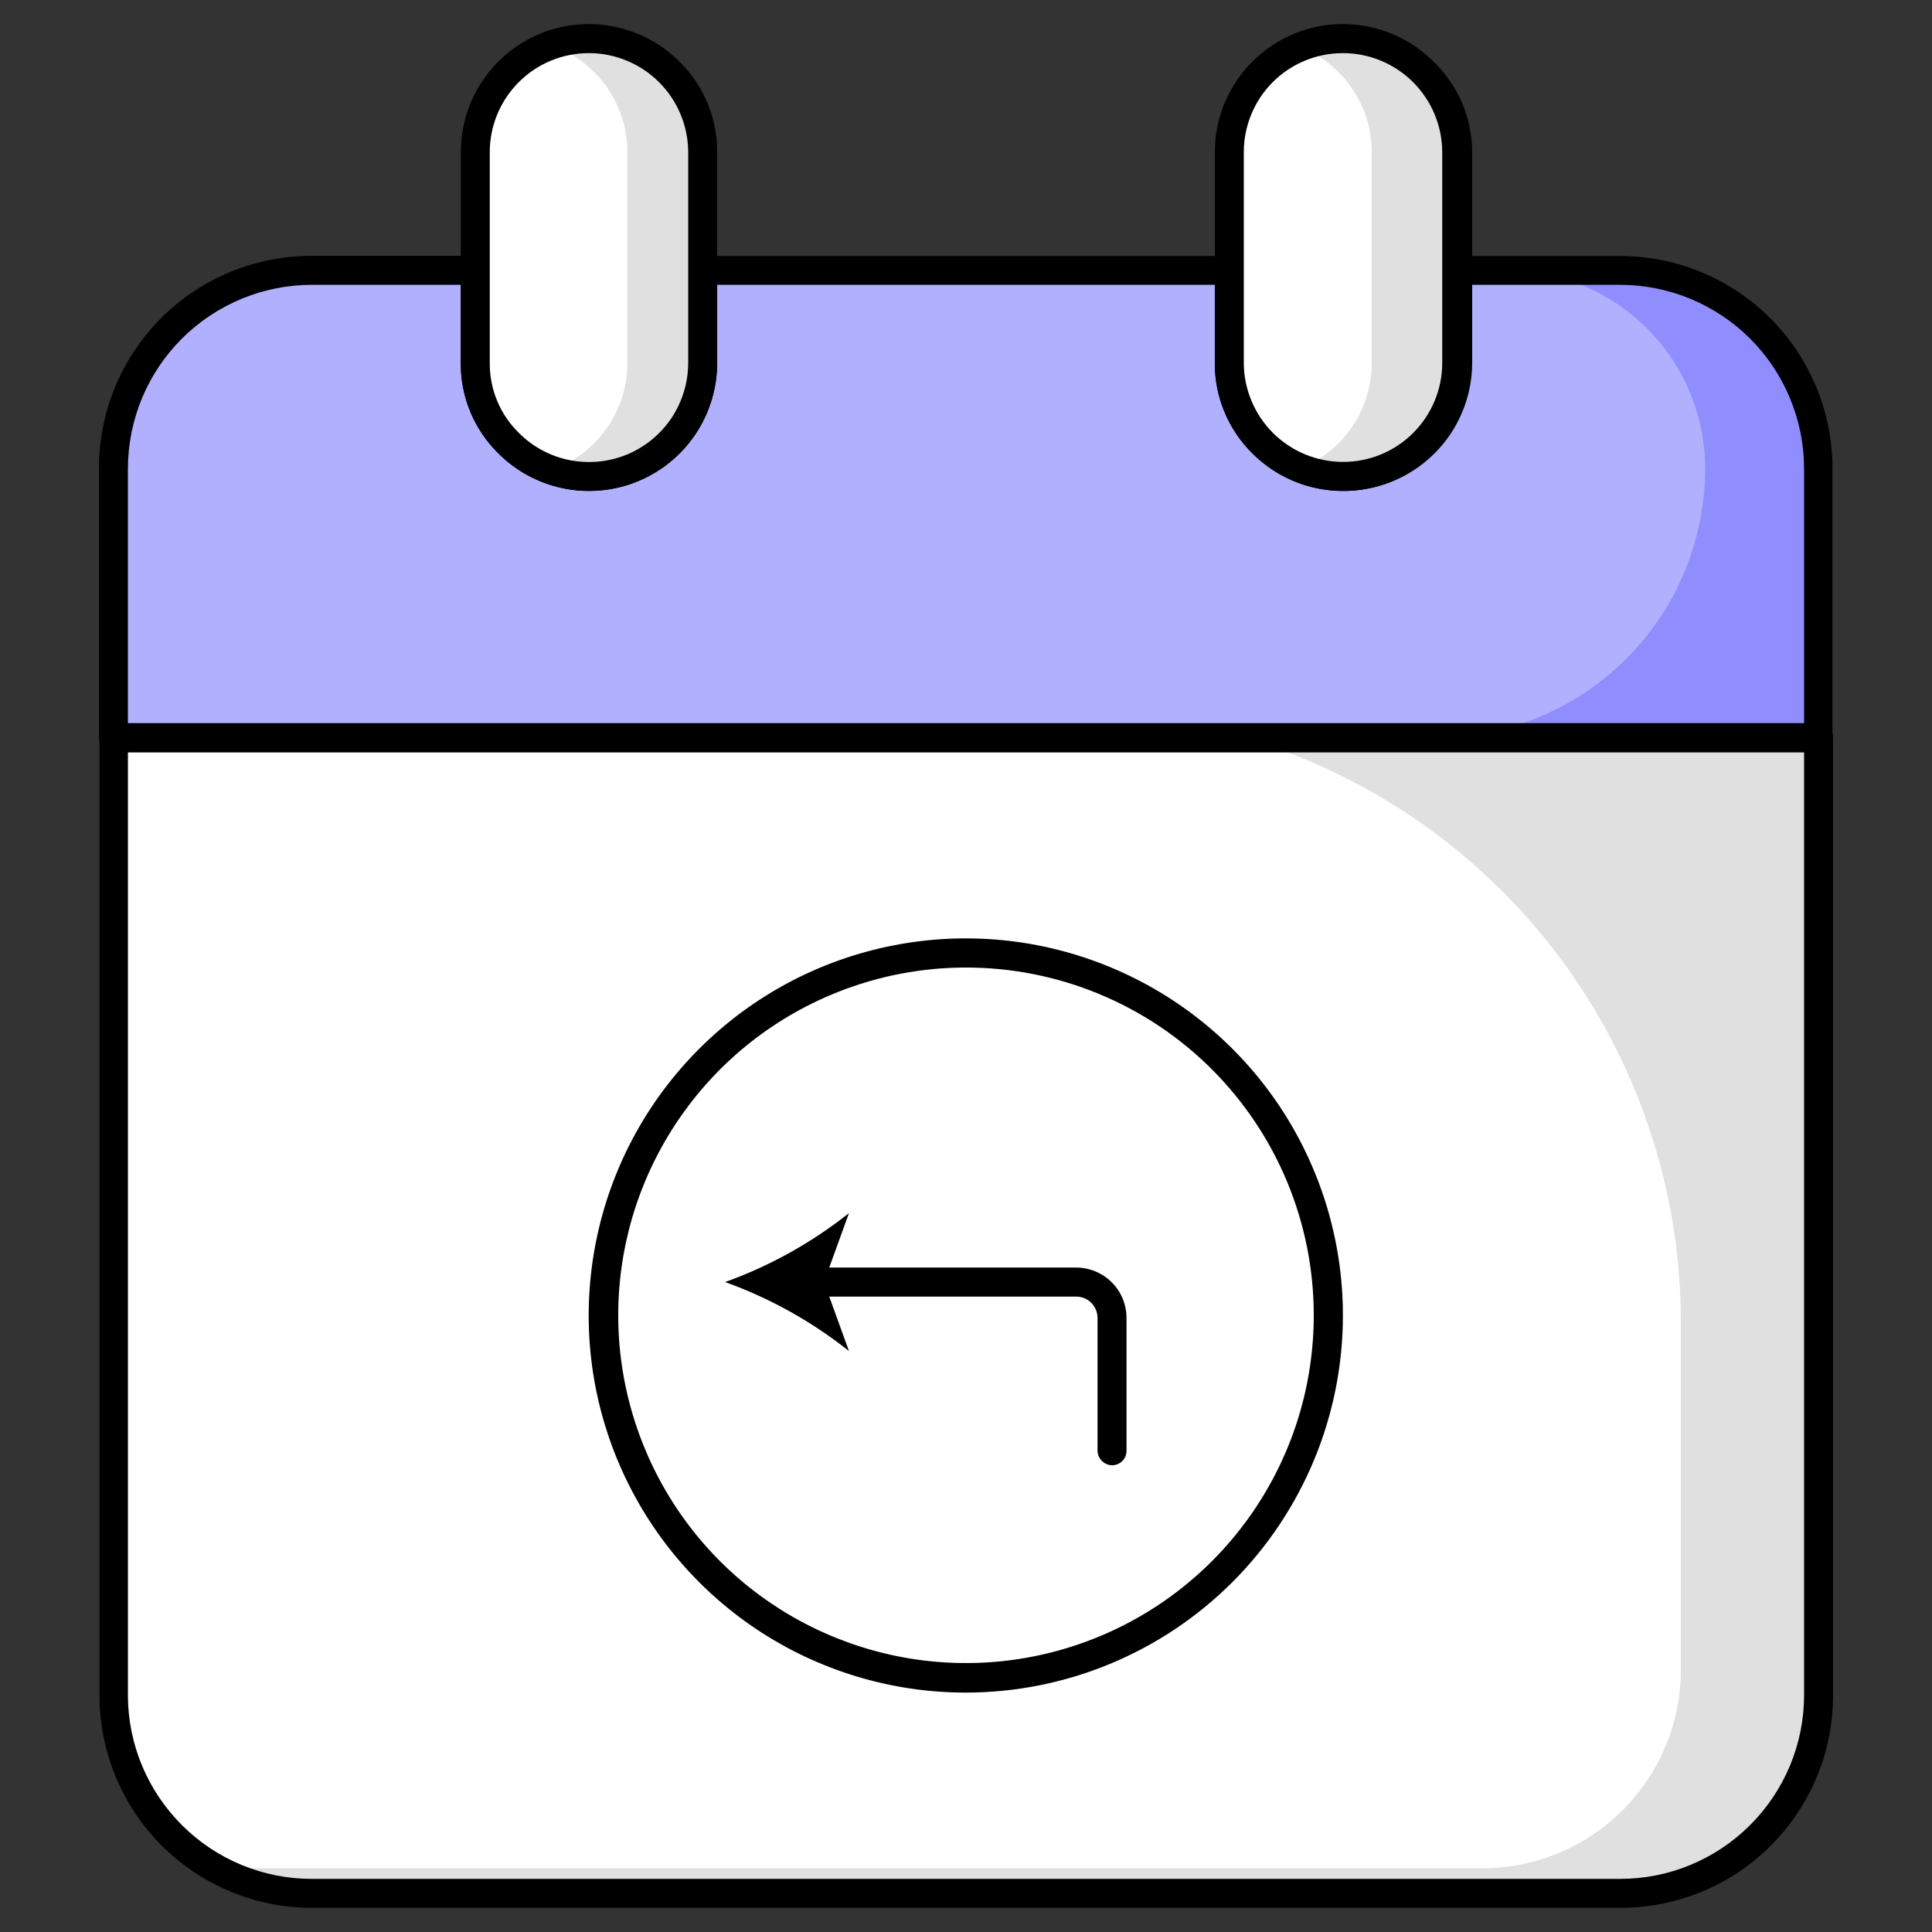 <svg width="24" height="24" viewBox="0 0 24 24" fill="none" xmlns="http://www.w3.org/2000/svg">
<rect x="0" y="0" width="24" height="24" fill="#333333" stroke="none"/>
<path d="M22.591 9.163V21.06C22.591 21.384 22.527 21.704 22.403 22.003C22.278 22.302 22.097 22.573 21.867 22.801C21.638 23.03 21.366 23.211 21.067 23.334C20.768 23.457 20.448 23.521 20.124 23.52H3.876C3.223 23.521 2.596 23.262 2.133 22.801C1.671 22.339 1.41 21.713 1.409 21.06V9.163H22.591Z" fill="#E0E0E0"/>
<path d="M20.88 16.421V20.741C20.88 21.066 20.817 21.387 20.692 21.688C20.567 21.988 20.385 22.26 20.155 22.489C19.925 22.719 19.651 22.9 19.351 23.024C19.05 23.147 18.728 23.21 18.403 23.208H2.674C2.288 22.995 1.968 22.682 1.745 22.302C1.522 21.921 1.406 21.488 1.409 21.048V9.163H15.449C17.016 9.624 18.392 10.581 19.371 11.889C20.35 13.197 20.88 14.787 20.88 16.421Z" fill="white"/>
<path d="M20.124 23.7H3.876C3.529 23.7 3.186 23.632 2.866 23.499C2.545 23.366 2.254 23.172 2.009 22.927C1.764 22.682 1.57 22.391 1.437 22.07C1.304 21.75 1.236 21.407 1.236 21.06V9.166C1.236 9.142 1.24 9.118 1.249 9.096C1.258 9.074 1.271 9.054 1.288 9.038C1.305 9.021 1.325 9.008 1.347 8.999C1.369 8.99 1.392 8.985 1.416 8.986H22.591C22.615 8.985 22.639 8.99 22.66 8.999C22.682 9.008 22.702 9.021 22.719 9.038C22.736 9.054 22.749 9.074 22.758 9.096C22.767 9.118 22.771 9.142 22.771 9.166V21.06C22.771 21.407 22.703 21.751 22.57 22.072C22.436 22.393 22.241 22.684 21.995 22.929C21.75 23.175 21.458 23.369 21.137 23.501C20.815 23.633 20.471 23.701 20.124 23.7ZM1.589 9.346V21.06C1.59 21.666 1.832 22.246 2.261 22.673C2.689 23.101 3.27 23.341 3.876 23.34H20.124C20.73 23.341 21.311 23.101 21.739 22.673C22.168 22.246 22.41 21.666 22.411 21.06V9.346H1.589Z" fill="black"/>
<path d="M22.591 5.818V9.163H1.409V5.818C1.409 5.494 1.474 5.174 1.598 4.876C1.722 4.577 1.904 4.306 2.133 4.078C2.363 3.85 2.634 3.669 2.933 3.546C3.232 3.422 3.553 3.359 3.876 3.36H5.904V4.512C5.904 4.697 5.94 4.88 6.012 5.051C6.083 5.221 6.187 5.376 6.319 5.506C6.517 5.7 6.767 5.831 7.039 5.884C7.311 5.937 7.592 5.909 7.848 5.803C8.104 5.697 8.323 5.518 8.478 5.288C8.633 5.059 8.717 4.789 8.719 4.512V3.36H15.271V4.512C15.273 4.885 15.423 5.243 15.687 5.506C15.951 5.77 16.309 5.918 16.682 5.918C16.868 5.919 17.051 5.883 17.223 5.813C17.394 5.742 17.549 5.639 17.681 5.508C17.812 5.378 17.916 5.222 17.988 5.051C18.059 4.881 18.096 4.697 18.096 4.512V3.36H20.124C20.447 3.359 20.768 3.422 21.067 3.546C21.366 3.669 21.637 3.85 21.867 4.078C22.096 4.306 22.278 4.577 22.402 4.876C22.526 5.174 22.591 5.494 22.591 5.818Z" fill="#908DFE"/>
<path d="M21.182 5.818C21.182 6.705 20.83 7.556 20.203 8.183C19.575 8.811 18.724 9.163 17.837 9.163H1.409V5.818C1.409 5.494 1.474 5.174 1.598 4.876C1.722 4.577 1.904 4.306 2.133 4.078C2.363 3.85 2.634 3.669 2.933 3.546C3.232 3.422 3.553 3.359 3.876 3.36H5.904V4.512C5.904 4.697 5.94 4.88 6.012 5.051C6.083 5.221 6.187 5.376 6.319 5.506C6.517 5.7 6.767 5.831 7.039 5.884C7.311 5.937 7.592 5.909 7.848 5.803C8.104 5.697 8.323 5.518 8.478 5.288C8.633 5.059 8.717 4.789 8.719 4.512V3.36H15.271V4.512C15.273 4.885 15.423 5.243 15.687 5.506C15.951 5.77 16.309 5.918 16.682 5.918C16.868 5.919 17.051 5.883 17.223 5.813C17.394 5.742 17.549 5.639 17.681 5.508C17.812 5.378 17.916 5.222 17.988 5.051C18.059 4.881 18.096 4.697 18.096 4.512V3.36H18.72C19.372 3.36 19.998 3.619 20.459 4.08C20.921 4.54 21.181 5.165 21.182 5.818Z" fill="#B0B0FF"/>
<path d="M22.591 9.343H1.409C1.361 9.343 1.316 9.323 1.282 9.29C1.249 9.256 1.229 9.211 1.229 9.163V5.818C1.229 5.117 1.507 4.446 2.002 3.951C2.497 3.456 3.169 3.178 3.869 3.178H5.904C5.952 3.178 5.997 3.197 6.031 3.231C6.064 3.265 6.083 3.31 6.084 3.358V4.512C6.083 4.673 6.115 4.833 6.177 4.982C6.239 5.131 6.331 5.266 6.446 5.378C6.618 5.551 6.837 5.668 7.076 5.716C7.314 5.763 7.562 5.739 7.787 5.647C8.012 5.554 8.204 5.397 8.34 5.195C8.475 4.993 8.548 4.755 8.549 4.512V3.36C8.549 3.312 8.569 3.267 8.602 3.233C8.636 3.2 8.681 3.181 8.729 3.18H15.271C15.319 3.181 15.364 3.2 15.398 3.233C15.431 3.267 15.45 3.312 15.451 3.36V4.512C15.453 4.838 15.584 5.149 15.814 5.379C16.045 5.609 16.357 5.738 16.682 5.738C17.009 5.739 17.322 5.61 17.553 5.38C17.784 5.15 17.915 4.838 17.916 4.512V3.36C17.917 3.312 17.936 3.267 17.969 3.233C18.003 3.2 18.048 3.181 18.096 3.18H20.124C20.471 3.18 20.814 3.248 21.134 3.381C21.454 3.514 21.746 3.708 21.991 3.953C22.236 4.198 22.43 4.489 22.563 4.81C22.696 5.13 22.764 5.473 22.764 5.82V9.163C22.763 9.21 22.745 9.254 22.713 9.287C22.681 9.321 22.637 9.341 22.591 9.343ZM1.589 8.983H22.411V5.818C22.409 5.212 22.167 4.632 21.739 4.205C21.31 3.778 20.729 3.538 20.124 3.538H18.276V4.512C18.275 4.826 18.181 5.134 18.006 5.395C17.831 5.656 17.582 5.859 17.292 5.979C17.001 6.099 16.681 6.13 16.373 6.068C16.065 6.007 15.781 5.855 15.559 5.633C15.41 5.487 15.292 5.312 15.212 5.12C15.131 4.927 15.09 4.721 15.091 4.512V3.538H8.909V4.512C8.908 4.826 8.814 5.134 8.639 5.395C8.464 5.656 8.215 5.859 7.924 5.979C7.634 6.099 7.314 6.13 7.006 6.068C6.697 6.007 6.414 5.855 6.192 5.633C6.043 5.487 5.925 5.312 5.844 5.12C5.764 4.927 5.723 4.721 5.724 4.512V3.538H3.876C3.271 3.538 2.69 3.778 2.261 4.205C1.832 4.632 1.591 5.212 1.589 5.818V8.983Z" fill="black"/>
<path d="M18.096 1.886V4.512C18.095 4.789 18.011 5.06 17.856 5.29C17.702 5.521 17.482 5.7 17.226 5.806C16.97 5.912 16.688 5.94 16.416 5.887C16.143 5.833 15.893 5.701 15.696 5.506C15.564 5.376 15.46 5.221 15.388 5.051C15.317 4.88 15.28 4.697 15.281 4.512V1.886C15.283 1.61 15.367 1.339 15.522 1.11C15.677 0.88 15.896 0.702 16.152 0.596C16.408 0.49 16.689 0.461 16.961 0.514C17.233 0.567 17.483 0.699 17.681 0.893C17.812 1.023 17.917 1.177 17.988 1.348C18.06 1.518 18.096 1.702 18.096 1.886Z" fill="#E0E0E0"/>
<path d="M17.04 1.886V4.512C17.04 4.792 16.956 5.066 16.799 5.298C16.642 5.53 16.419 5.711 16.159 5.815C15.986 5.744 15.828 5.639 15.696 5.506C15.564 5.376 15.46 5.221 15.388 5.051C15.317 4.88 15.28 4.697 15.281 4.512V1.886C15.281 1.607 15.365 1.333 15.521 1.101C15.678 0.869 15.9 0.689 16.159 0.583C16.333 0.655 16.492 0.76 16.625 0.893C16.756 1.023 16.861 1.177 16.932 1.348C17.004 1.518 17.04 1.702 17.04 1.886Z" fill="white"/>
<path d="M8.729 1.886V4.512C8.729 4.697 8.692 4.88 8.621 5.051C8.55 5.222 8.446 5.377 8.315 5.507C8.183 5.638 8.028 5.742 7.857 5.812C7.686 5.883 7.503 5.919 7.318 5.918C7.158 5.918 7 5.891 6.85 5.839C6.575 5.742 6.336 5.563 6.167 5.325C5.998 5.088 5.906 4.804 5.904 4.512V1.886C5.905 1.594 5.996 1.31 6.165 1.072C6.335 0.834 6.574 0.655 6.85 0.559C7 0.507 7.158 0.48 7.318 0.48C7.691 0.481 8.049 0.629 8.313 0.892C8.578 1.156 8.727 1.513 8.729 1.886Z" fill="#E0E0E0"/>
<path d="M7.793 1.886V4.512C7.793 4.804 7.702 5.088 7.533 5.326C7.364 5.564 7.125 5.743 6.85 5.839C6.575 5.742 6.336 5.563 6.167 5.325C5.998 5.088 5.906 4.804 5.904 4.512V1.886C5.905 1.594 5.996 1.31 6.165 1.072C6.335 0.834 6.574 0.655 6.85 0.559C7.048 0.63 7.228 0.744 7.378 0.893C7.509 1.023 7.614 1.177 7.685 1.348C7.757 1.518 7.793 1.702 7.793 1.886Z" fill="white"/>
<path d="M16.682 6.098C16.474 6.099 16.267 6.058 16.074 5.978C15.881 5.898 15.706 5.781 15.559 5.633C15.41 5.487 15.292 5.312 15.212 5.12C15.131 4.927 15.09 4.721 15.091 4.512V1.886C15.092 1.572 15.186 1.265 15.361 1.004C15.536 0.743 15.785 0.539 16.076 0.419C16.366 0.299 16.686 0.268 16.994 0.33C17.303 0.392 17.586 0.543 17.808 0.766C17.959 0.911 18.08 1.085 18.162 1.277C18.244 1.47 18.287 1.677 18.288 1.886V4.512C18.287 4.722 18.245 4.929 18.163 5.122C18.082 5.316 17.964 5.491 17.814 5.638C17.665 5.786 17.488 5.902 17.294 5.981C17.1 6.06 16.892 6.1 16.682 6.098ZM16.682 0.66C16.521 0.66 16.361 0.691 16.212 0.753C16.063 0.814 15.927 0.904 15.813 1.018C15.698 1.132 15.608 1.267 15.546 1.416C15.484 1.565 15.451 1.725 15.451 1.886V4.512C15.453 4.837 15.584 5.149 15.814 5.379C16.045 5.608 16.357 5.738 16.682 5.738C17.009 5.739 17.322 5.61 17.553 5.38C17.784 5.15 17.915 4.838 17.916 4.512V1.886C17.914 1.56 17.783 1.249 17.552 1.019C17.321 0.789 17.008 0.66 16.682 0.66Z" fill="black"/>
<path d="M7.318 6.098C7.109 6.099 6.901 6.058 6.708 5.978C6.515 5.898 6.34 5.781 6.192 5.633C6.043 5.487 5.925 5.312 5.844 5.12C5.764 4.927 5.723 4.721 5.724 4.512V1.886C5.725 1.572 5.819 1.265 5.994 1.004C6.169 0.743 6.418 0.539 6.708 0.419C6.999 0.299 7.319 0.268 7.627 0.33C7.935 0.392 8.219 0.543 8.441 0.766C8.59 0.912 8.708 1.086 8.788 1.279C8.869 1.471 8.91 1.678 8.909 1.886V4.512C8.908 4.933 8.739 5.337 8.441 5.634C8.143 5.931 7.739 6.098 7.318 6.098ZM7.318 0.66C6.991 0.659 6.678 0.788 6.447 1.018C6.216 1.248 6.085 1.56 6.084 1.886V4.512C6.083 4.673 6.115 4.833 6.177 4.982C6.239 5.131 6.331 5.266 6.446 5.378C6.618 5.551 6.837 5.668 7.076 5.716C7.314 5.763 7.562 5.739 7.787 5.647C8.012 5.554 8.204 5.397 8.34 5.195C8.475 4.993 8.548 4.755 8.549 4.512V1.886C8.547 1.561 8.416 1.249 8.186 1.02C7.955 0.79 7.643 0.661 7.318 0.66Z" fill="black"/>
<path d="M12 21.026C11.073 21.027 10.167 20.752 9.396 20.238C8.626 19.723 8.025 18.992 7.67 18.135C7.315 17.279 7.222 16.337 7.403 15.428C7.583 14.519 8.03 13.684 8.685 13.029C9.34 12.374 10.175 11.927 11.084 11.747C11.993 11.566 12.935 11.659 13.791 12.014C14.648 12.369 15.379 12.97 15.894 13.74C16.408 14.511 16.683 15.417 16.682 16.344C16.681 17.585 16.187 18.776 15.309 19.654C14.432 20.531 13.241 21.025 12 21.026ZM12 12.019C11.146 12.019 10.31 12.273 9.6 12.747C8.889 13.222 8.336 13.897 8.009 14.686C7.682 15.475 7.596 16.344 7.763 17.182C7.93 18.02 8.341 18.79 8.945 19.394C9.549 19.998 10.319 20.409 11.157 20.576C11.995 20.743 12.864 20.657 13.653 20.33C14.443 20.003 15.117 19.45 15.592 18.739C16.067 18.029 16.32 17.194 16.32 16.339C16.32 15.193 15.865 14.095 15.055 13.284C14.245 12.474 13.146 12.019 12 12.019Z" fill="black"/>
<path d="M13.814 18.202C13.767 18.201 13.722 18.182 13.688 18.148C13.654 18.115 13.635 18.069 13.634 18.022V16.373C13.634 16.303 13.607 16.235 13.557 16.185C13.508 16.135 13.441 16.107 13.37 16.107H10.094C10.047 16.107 10.001 16.087 9.967 16.054C9.933 16.02 9.914 15.974 9.914 15.927C9.914 15.879 9.933 15.833 9.967 15.799C10.001 15.765 10.047 15.746 10.094 15.746H13.37C13.536 15.747 13.695 15.813 13.812 15.931C13.929 16.048 13.994 16.207 13.994 16.373V18.022C13.994 18.069 13.976 18.115 13.942 18.149C13.908 18.183 13.862 18.202 13.814 18.202Z" fill="black"/>
<path d="M9.007 15.926C9.563 16.126 10.083 16.415 10.546 16.783L10.236 15.926L10.546 15.07C10.083 15.437 9.563 15.727 9.007 15.926Z" fill="black"/>
</svg>

